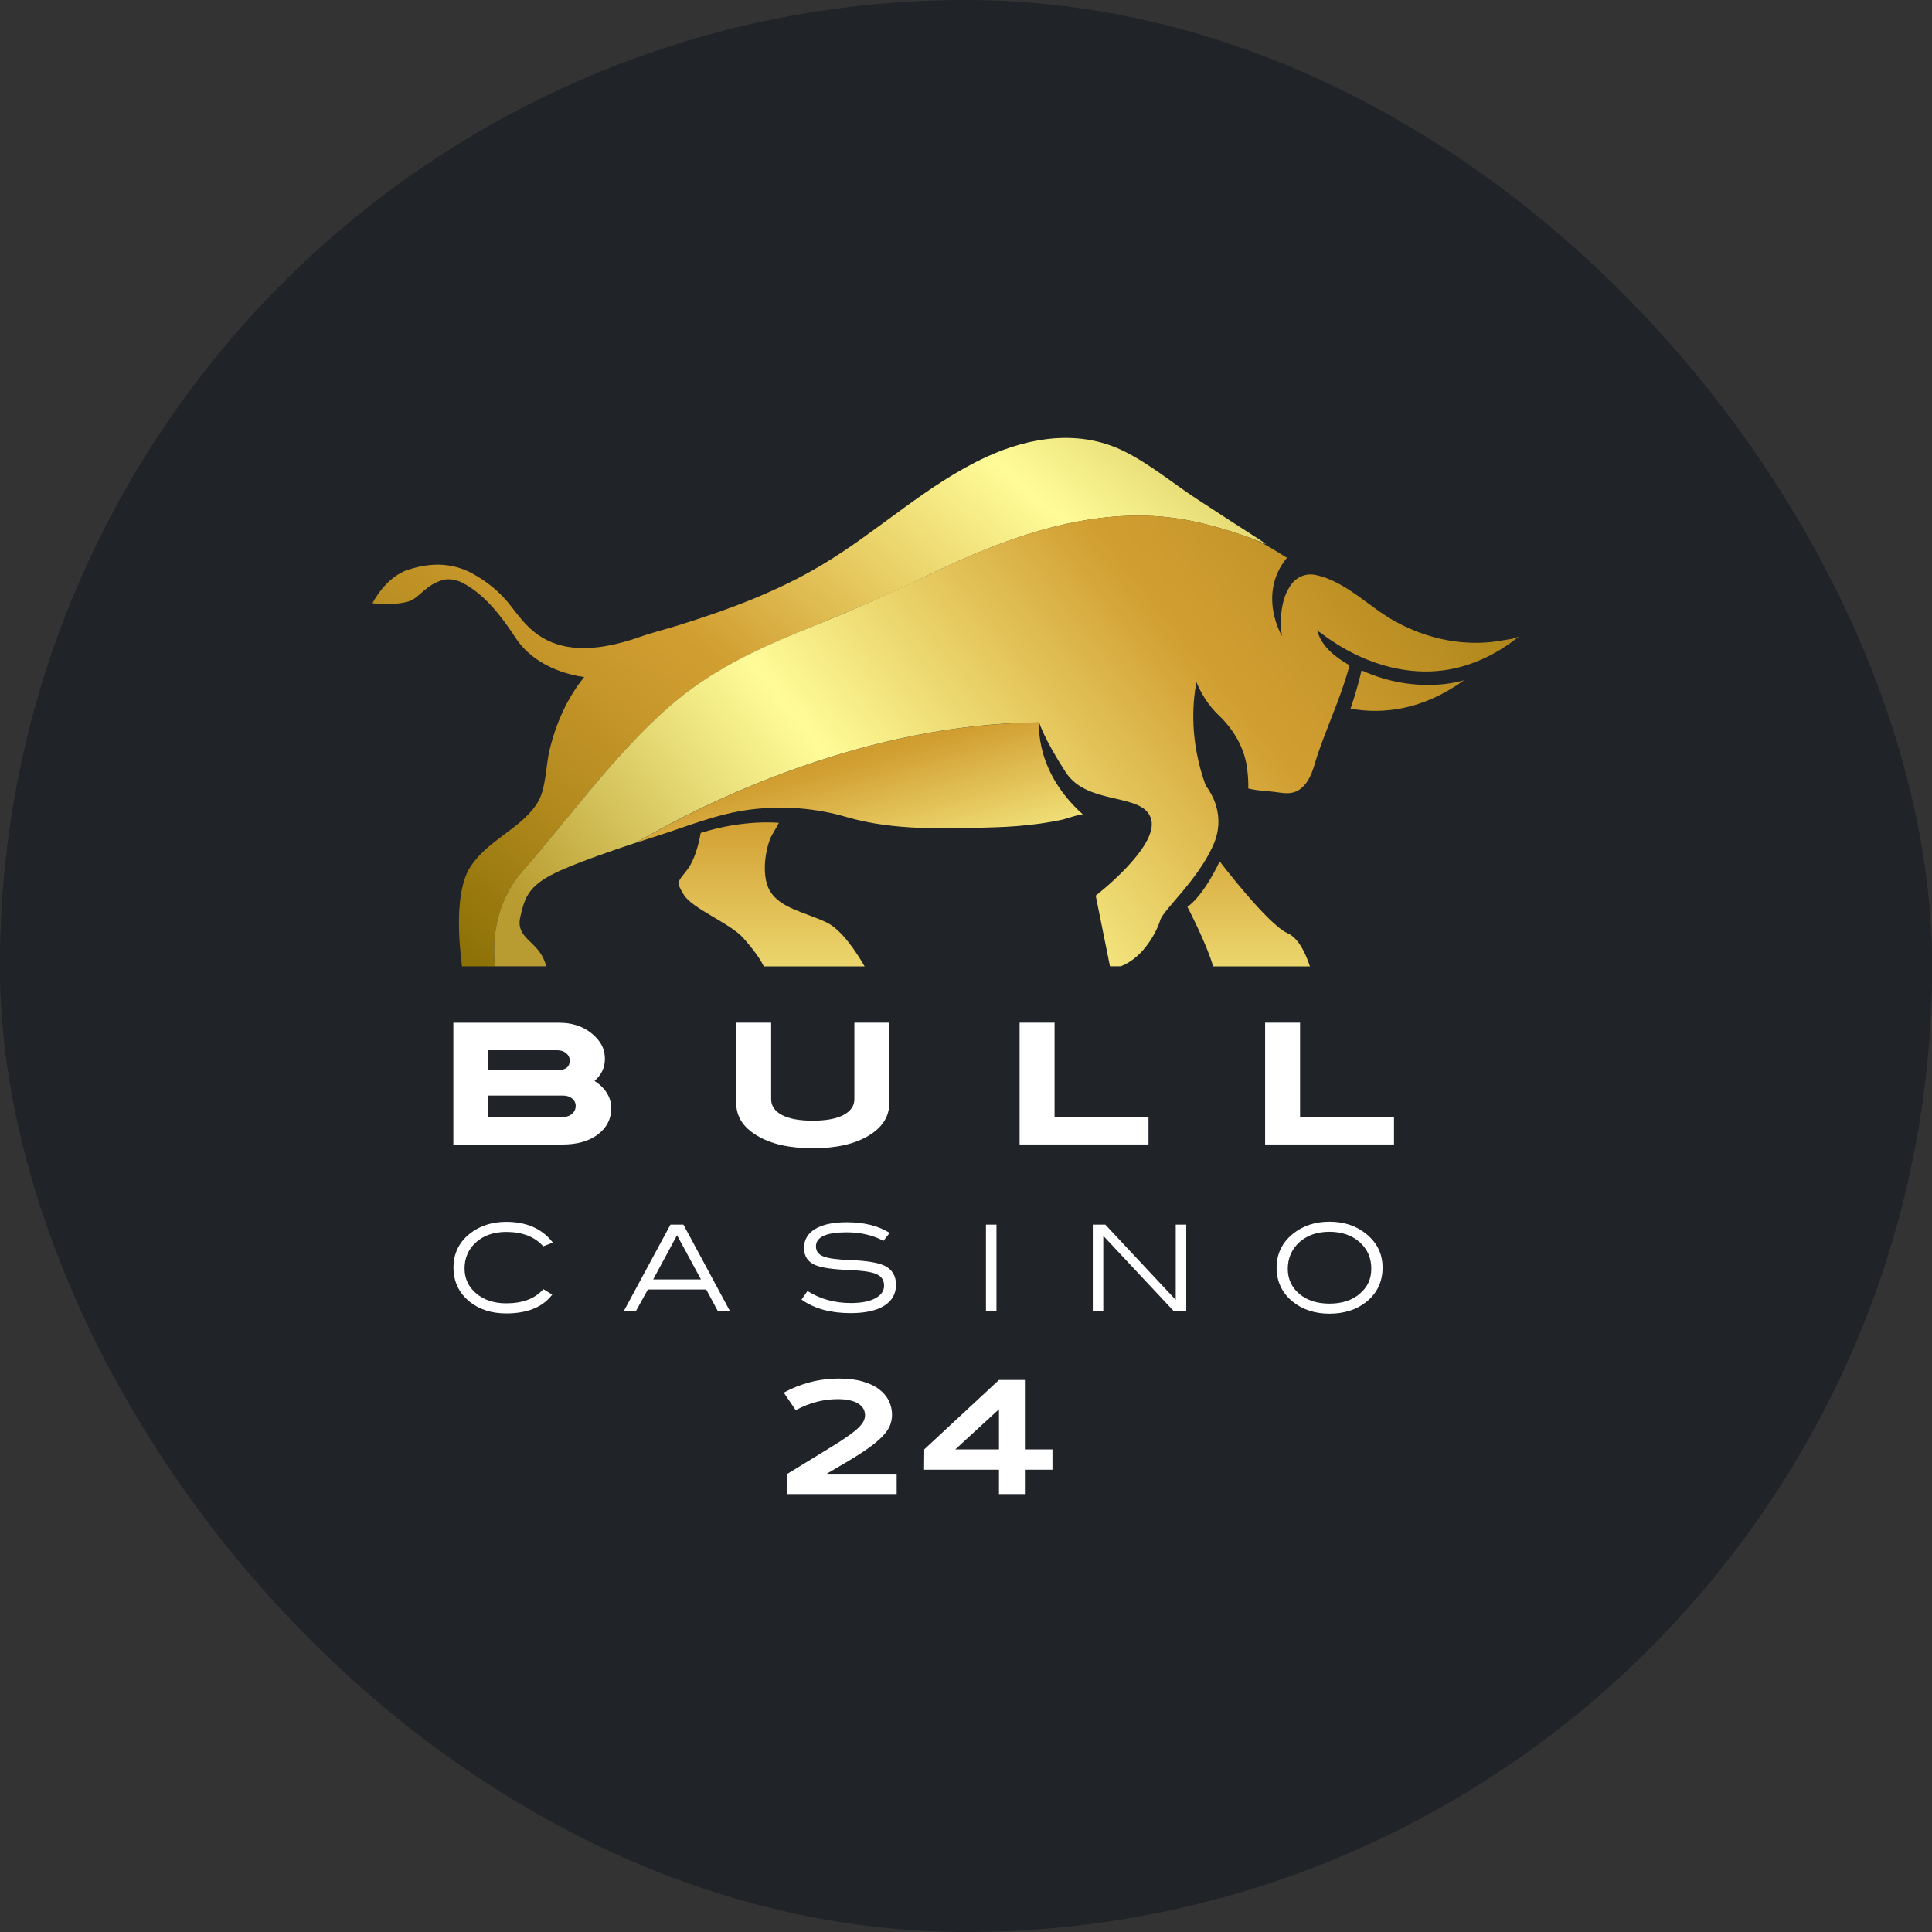 <?xml version="1.0" encoding="UTF-8"?> <svg xmlns="http://www.w3.org/2000/svg" width="300" height="300" viewBox="0 0 300 300" fill="none"><rect x="0" y="0" width="300" height="300" fill="#333333" stroke="none"/><g clip-path="url(#clip0_9316_60031)"><rect width="300" height="300" rx="150" fill="#202428"></rect><rect width="512" height="246" transform="translate(-106 27)" fill="#202428"></rect><path d="M92.325 167.843C93.393 166.903 93.929 165.766 93.929 164.431C93.929 163.097 93.466 162.044 92.54 161.081C91.077 159.567 89.168 158.807 86.802 158.807H70.395V177.719H87.327C89.631 177.719 91.472 177.196 92.845 176.149C94.223 175.101 94.912 173.75 94.912 172.089C94.912 170.428 94.048 168.975 92.32 167.843H92.325ZM75.823 163.08H86.525C87.079 163.08 87.542 163.232 87.915 163.542C88.287 163.852 88.468 164.229 88.468 164.679C88.468 165.665 87.864 166.154 86.649 166.154H75.823V163.08ZM88.841 172.95C88.474 173.277 88.01 173.44 87.457 173.44H75.823V170.118H87.395C87.988 170.118 88.474 170.27 88.841 170.58C89.208 170.89 89.394 171.267 89.394 171.717C89.394 172.207 89.208 172.618 88.841 172.945V172.95Z" fill="white"></path><path d="M134.948 176.3C137.043 175.028 138.094 173.35 138.094 171.255V158.801H132.667V170.67C132.667 171.717 132.107 172.533 130.984 173.13C129.865 173.727 128.261 174.02 126.189 174.02C124.116 174.02 122.518 173.721 121.411 173.13C120.298 172.539 119.745 171.717 119.745 170.67V158.801H114.317V171.255C114.317 173.344 115.373 175.028 117.497 176.3C119.654 177.634 122.563 178.299 126.223 178.299C129.882 178.299 132.774 177.634 134.954 176.3H134.948Z" fill="white"></path><path d="M178.339 173.44H163.752V158.801H158.324V177.713H178.339V173.44Z" fill="white"></path><path d="M201.874 173.44V158.801H196.446V177.713H216.461V173.44H201.874Z" fill="white"></path><path d="M73.926 192.893C75.118 191.835 76.694 191.294 78.608 191.294C81.076 191.294 82.991 192.026 84.295 193.468L84.352 193.529L85.843 192.95L85.747 192.826C84.12 190.771 81.72 189.729 78.608 189.729C76.377 189.729 74.469 190.354 72.932 191.582C71.261 192.916 70.414 194.684 70.414 196.829C70.414 198.974 71.255 200.771 72.915 202.117C74.412 203.333 76.327 203.946 78.614 203.946C81.827 203.946 84.199 203.001 85.668 201.13L85.747 201.029L84.369 200.179L84.301 200.253C83.036 201.666 81.127 202.38 78.614 202.38C76.711 202.38 75.141 201.862 73.938 200.838C72.74 199.819 72.136 198.519 72.136 196.982C72.136 195.326 72.74 193.952 73.926 192.9V192.893Z" fill="white"></path><path d="M106.124 190.162H104.107L96.946 203.433L96.85 203.608H98.731L100.6 200.235H109.665L111.444 203.546L111.478 203.608H113.358L106.157 190.224L106.124 190.162ZM108.846 198.669H101.425L105.13 191.807L108.846 198.669Z" fill="white"></path><path d="M137.32 196.529C136.32 196.052 134.513 195.758 131.954 195.657C130.023 195.59 128.673 195.409 127.939 195.128C127.109 194.829 126.702 194.306 126.702 193.528C126.702 192.088 128.3 191.355 131.452 191.355C133.564 191.355 135.467 191.784 137.105 192.634L137.19 192.678L138.15 191.445L138.037 191.378C136.314 190.325 134.106 189.79 131.469 189.79C129.373 189.79 127.736 190.139 126.595 190.826C125.437 191.524 124.85 192.516 124.85 193.771C124.85 195.094 125.471 196.006 126.691 196.479C127.634 196.868 129.43 197.121 132.028 197.217C133.931 197.302 135.27 197.498 136.015 197.808C136.862 198.162 137.28 198.759 137.28 199.626C137.28 200.443 136.845 201.085 135.953 201.58C135.049 202.081 133.75 202.335 132.101 202.335C129.639 202.335 127.414 201.727 125.482 200.527L125.386 200.471L124.46 201.794L124.556 201.862C126.476 203.213 129.006 203.901 132.079 203.901C134.332 203.901 136.083 203.518 137.291 202.762C138.517 201.997 139.133 200.905 139.133 199.508C139.133 198.112 138.523 197.087 137.32 196.524V196.529Z" fill="white"></path><path d="M154.732 190.162H153.1V203.602H154.732V190.162Z" fill="white"></path><path d="M182.569 201.851L171.664 190.196L171.63 190.162H169.687V203.602H171.319V191.903L182.235 203.563L182.269 203.602H184.201V190.162H182.569V201.851Z" fill="white"></path><path d="M212.122 191.581C210.587 190.338 208.678 189.707 206.447 189.707C204.215 189.707 202.307 190.338 200.771 191.581C199.082 192.944 198.229 194.718 198.229 196.846C198.229 198.974 199.076 200.788 200.748 202.134C202.273 203.36 204.188 203.986 206.447 203.986C208.706 203.986 210.654 203.372 212.167 202.156C213.839 200.805 214.686 199.02 214.686 196.846C214.686 194.673 213.822 192.956 212.122 191.581ZM211.151 200.894C209.959 201.913 208.373 202.426 206.447 202.426C204.52 202.426 202.939 201.913 201.748 200.906C200.567 199.904 199.968 198.597 199.968 197.033C199.968 195.365 200.573 193.98 201.759 192.9C202.951 191.819 204.527 191.272 206.441 191.272C208.356 191.272 209.937 191.819 211.134 192.888C212.331 193.958 212.935 195.337 212.935 196.987C212.935 198.637 212.331 199.875 211.146 200.889L211.151 200.894Z" fill="white"></path><path d="M128.316 143.216C124.826 141.6 121.138 141.008 119.568 138.362C117.992 135.716 119.077 131.009 119.862 129.686C120.647 128.362 120.946 127.771 120.946 127.771C120.946 127.771 115.536 127.186 108.798 129.342C108.798 129.342 108.256 133.019 106.731 135.029C105.206 137.039 104.912 136.842 106.189 138.953C107.465 141.065 113.367 143.368 115.383 145.62C116.852 147.258 118.049 148.868 118.597 150.062H134.258C132.987 147.855 130.66 144.308 128.311 143.216H128.316Z" fill="url(#paint0_linear_9316_60031)"></path><path d="M199.913 144.9C196.863 143.559 189.391 133.757 189.391 133.757C189.391 133.757 187.031 138.954 184.376 140.817C184.376 140.817 187.364 146.51 188.369 150.063H203.398C202.777 148.126 201.674 145.677 199.913 144.9Z" fill="url(#paint1_linear_9316_60031)"></path><path d="M101.83 129.866C106.783 128.312 111.346 126.347 116.564 125.7C121.551 125.08 126.634 125.452 131.457 126.871C138.754 129.01 147.016 128.689 154.556 128.459C156.894 128.385 159.227 128.205 161.542 127.879C162.7 127.715 163.852 127.513 164.993 127.27C165.377 127.192 167.974 126.302 168.173 126.482C160.543 119.703 161.367 112.187 161.367 112.187C134.366 112.4 110.182 124.236 98.718 130.88C100.565 130.266 101.835 129.866 101.835 129.866H101.83Z" fill="url(#paint2_linear_9316_60031)"></path><path d="M195.614 83.809C192.339 81.72 189.081 79.591 185.827 77.469C182.077 75.014 178.609 72.097 174.582 70.087C167.692 66.653 159.978 67.824 153.195 70.943C143.871 75.228 136.382 82.508 127.56 87.756C120.602 91.894 113.238 94.619 105.54 97.035C103.293 97.739 101.203 98.228 99.204 98.96C95.928 100.069 92.381 100.92 88.902 100.542C86.705 100.306 84.633 99.501 82.916 98.104C81.526 96.978 80.442 95.559 79.364 94.146C77.726 92.001 75.591 90.239 73.207 88.978C70.621 87.609 67.854 87.384 65.007 88.02C64.471 88.139 63.945 88.285 63.42 88.454C59.845 89.591 57.84 93.662 57.84 93.662C59.354 93.938 61.828 93.859 63.437 93.392C65.052 92.924 66.171 90.689 68.898 90.03C69.723 89.833 70.638 90.008 71.513 90.346C74.354 91.731 76.929 94.248 80.024 98.988C82.978 103.521 88.242 104.788 90.715 105.137C88.072 108.386 86.367 112.248 85.344 116.42C84.712 118.999 84.836 122.541 83.385 124.781C80.815 128.745 75.608 130.508 72.982 134.697C70.621 138.463 71.22 146.081 71.739 150.056H76.879C76.263 144.815 77.562 139.342 81.086 135.333C88.614 126.775 95.25 117.349 103.857 109.782C104.823 108.932 105.823 108.127 106.85 107.355C112.419 103.183 118.773 100.272 125.194 97.677C131.672 95.058 137.811 92.384 144.097 89.326C157.03 83.032 171.522 77.756 186.059 81.118C189.64 81.945 193.197 83.088 196.626 84.507C196.276 84.259 195.936 84.023 195.609 83.814L195.614 83.809Z" fill="url(#paint3_linear_9316_60031)"></path><path d="M211.421 104.096C210.97 106.111 210.366 108.082 209.716 110.041C214.822 110.942 220.927 110.25 227.354 105.616C227.354 105.616 220.238 108.065 211.421 104.096Z" fill="url(#paint4_linear_9316_60031)"></path><path d="M206.643 90.177L205.796 89.71C205.684 89.665 205.576 89.619 205.458 89.58C205.852 89.777 206.248 89.974 206.643 90.177Z" fill="url(#paint5_linear_9316_60031)"></path><path d="M233.38 99.427C231.081 99.861 228.709 99.923 226.387 99.658C222.953 99.264 219.627 98.138 216.605 96.471C212.489 94.202 209.01 90.278 204.243 89.264C202.99 89 201.617 89.45 200.775 90.424C198.122 93.493 199.064 98.78 199.064 98.78C199.064 98.78 195.173 92.271 199.844 86.612C199.765 86.567 199.686 86.522 199.607 86.472C197.777 85.351 196.139 84.248 194.106 83.51C191.479 82.542 188.791 81.736 186.057 81.106C171.831 77.818 157.644 82.801 144.915 88.915C138.719 91.894 132.462 94.748 126.08 97.305C119.353 99.996 112.672 102.974 106.85 107.344C105.822 108.115 104.822 108.926 103.856 109.77C95.249 117.338 88.613 126.763 81.085 135.321C77.561 139.33 76.256 144.803 76.878 150.045H84.863C84.751 149.735 84.621 149.392 84.457 149.003C83.209 146.064 80.063 145.602 80.786 142.404C81.509 139.201 82.096 137.371 87.077 135.147C90.268 133.722 95.413 131.954 98.711 130.868C110.182 124.224 134.359 112.389 161.361 112.175C161.361 112.175 162.05 114.624 165.489 119.922C168.929 125.215 177.682 122.962 178.767 127.275C179.851 131.588 170.143 139.071 170.143 139.071L172.357 150.051H174.011C177.773 148.637 179.766 144.251 180.173 142.86C180.63 141.29 185.945 136.718 188.367 131.29C189.39 129.004 189.362 126.954 188.859 125.203C188.486 123.925 187.865 122.833 187.21 121.943C184.759 115.17 185.12 109.41 185.781 105.93C186.504 107.642 187.594 109.5 189.226 111.054C191.559 113.273 193.242 116.116 193.654 119.308C193.868 120.981 193.846 122.107 193.829 122.428C195.314 122.822 196.817 122.799 198.319 123.019C199.669 123.216 200.832 123.368 201.995 122.45C203.679 121.121 204.04 118.768 204.706 116.859C205.604 114.292 206.643 111.775 207.604 109.23C208.332 107.299 209.015 105.35 209.547 103.357C209.547 103.34 209.557 103.324 209.564 103.307C207.694 102.271 205.537 100.666 204.746 98.538C204.655 98.296 204.571 98.048 204.52 97.789C204.559 97.98 205.187 98.341 205.328 98.448C206.084 99.033 206.869 99.568 207.683 100.075C212.286 102.935 217.713 104.658 223.174 104.196C227.941 103.791 232.346 101.702 236.023 98.712C235.435 99.185 234.08 99.292 233.38 99.427Z" fill="url(#paint6_linear_9316_60031)"></path><path d="M143.517 225.061L155.121 214.279H159.146V225.061H163.425V228.213H159.146V232H155.121V228.213H143.491L143.517 225.061ZM155.121 225.061V218.826L148.341 225.061H155.121Z" fill="white"></path><path d="M122.173 228.916L129.169 224.629C130.219 223.987 131.078 223.427 131.746 222.952C132.415 222.475 132.94 222.052 133.321 221.682C133.702 221.304 133.964 220.964 134.108 220.661C134.252 220.359 134.324 220.057 134.324 219.754C134.324 219.407 134.243 219.082 134.083 218.779C133.922 218.477 133.668 218.212 133.321 217.986C132.982 217.759 132.542 217.582 132 217.453C131.467 217.324 130.828 217.26 130.083 217.26C129 217.26 127.921 217.397 126.846 217.668C125.771 217.94 124.675 218.375 123.557 218.972L121.704 216.251C122.948 215.564 124.294 215.026 125.741 214.641C127.197 214.255 128.725 214.062 130.324 214.062C131.721 214.062 132.931 214.214 133.956 214.517C134.988 214.811 135.839 215.216 136.508 215.73C137.185 216.243 137.688 216.84 138.018 217.521C138.349 218.201 138.514 218.923 138.514 219.686C138.514 220.276 138.404 220.839 138.184 221.375C137.964 221.912 137.578 222.468 137.028 223.042C136.478 223.617 135.733 224.237 134.794 224.902C133.863 225.559 132.686 226.307 131.264 227.146L128.369 228.847H139.237V231.999H122.173V228.916Z" fill="white"></path></g><defs><linearGradient id="paint0_linear_9316_60031" x1="119.822" y1="79.822" x2="119.822" y2="202.92" gradientUnits="userSpaceOnUse"><stop stop-color="#8C7107"></stop><stop offset="0.01" stop-color="#8F7309"></stop><stop offset="0.17" stop-color="#B38A1E"></stop><stop offset="0.3" stop-color="#C9982C"></stop><stop offset="0.38" stop-color="#D19E31"></stop><stop offset="0.59" stop-color="#EEDB73"></stop><stop offset="0.7" stop-color="#FFFC98"></stop><stop offset="0.78" stop-color="#EDE47F"></stop><stop offset="0.96" stop-color="#C2A93F"></stop><stop offset="1" stop-color="#B89C31"></stop></linearGradient><linearGradient id="paint1_linear_9316_60031" x1="193.887" y1="79.823" x2="193.887" y2="202.921" gradientUnits="userSpaceOnUse"><stop stop-color="#8C7107"></stop><stop offset="0.01" stop-color="#8F7309"></stop><stop offset="0.17" stop-color="#B38A1E"></stop><stop offset="0.3" stop-color="#C9982C"></stop><stop offset="0.38" stop-color="#D19E31"></stop><stop offset="0.59" stop-color="#EEDB73"></stop><stop offset="0.7" stop-color="#FFFC98"></stop><stop offset="0.78" stop-color="#EDE47F"></stop><stop offset="0.96" stop-color="#C2A93F"></stop><stop offset="1" stop-color="#B89C31"></stop></linearGradient><linearGradient id="paint2_linear_9316_60031" x1="122.743" y1="89.772" x2="143.554" y2="165.945" gradientUnits="userSpaceOnUse"><stop stop-color="#8C7107"></stop><stop offset="0.01" stop-color="#8F7309"></stop><stop offset="0.17" stop-color="#B38A1E"></stop><stop offset="0.3" stop-color="#C9982C"></stop><stop offset="0.38" stop-color="#D19E31"></stop><stop offset="0.59" stop-color="#EEDB73"></stop><stop offset="0.7" stop-color="#FFFC98"></stop><stop offset="0.78" stop-color="#EDE47F"></stop><stop offset="0.96" stop-color="#C2A93F"></stop><stop offset="1" stop-color="#B89C31"></stop></linearGradient><linearGradient id="paint3_linear_9316_60031" x1="74.043" y1="149.955" x2="178.594" y2="29.058" gradientUnits="userSpaceOnUse"><stop stop-color="#8C7107"></stop><stop offset="0.01" stop-color="#8F7309"></stop><stop offset="0.17" stop-color="#B38A1E"></stop><stop offset="0.3" stop-color="#C9982C"></stop><stop offset="0.38" stop-color="#D19E31"></stop><stop offset="0.59" stop-color="#EEDB73"></stop><stop offset="0.7" stop-color="#FFFC98"></stop><stop offset="0.78" stop-color="#EDE47F"></stop><stop offset="0.96" stop-color="#C2A93F"></stop><stop offset="1" stop-color="#B89C31"></stop></linearGradient><linearGradient id="paint4_linear_9316_60031" x1="251.215" y1="79.457" x2="118.085" y2="186.342" gradientUnits="userSpaceOnUse"><stop stop-color="#8C7107"></stop><stop offset="0.01" stop-color="#8F7309"></stop><stop offset="0.17" stop-color="#B38A1E"></stop><stop offset="0.3" stop-color="#C9982C"></stop><stop offset="0.38" stop-color="#D19E31"></stop><stop offset="0.59" stop-color="#EEDB73"></stop><stop offset="0.7" stop-color="#FFFC98"></stop><stop offset="0.78" stop-color="#EDE47F"></stop><stop offset="0.96" stop-color="#C2A93F"></stop><stop offset="1" stop-color="#B89C31"></stop></linearGradient><linearGradient id="paint5_linear_9316_60031" x1="205.458" y1="89.879" x2="206.643" y2="89.879" gradientUnits="userSpaceOnUse"><stop stop-color="#8C7107"></stop><stop offset="0.01" stop-color="#8F7309"></stop><stop offset="0.17" stop-color="#B38A1E"></stop><stop offset="0.3" stop-color="#C9982C"></stop><stop offset="0.38" stop-color="#D19E31"></stop><stop offset="0.59" stop-color="#EEDB73"></stop><stop offset="0.7" stop-color="#FFFC98"></stop><stop offset="0.78" stop-color="#EDE47F"></stop><stop offset="0.96" stop-color="#C2A93F"></stop><stop offset="1" stop-color="#B89C31"></stop></linearGradient><linearGradient id="paint6_linear_9316_60031" x1="232.165" y1="55.73" x2="99.035" y2="162.62" gradientUnits="userSpaceOnUse"><stop stop-color="#8C7107"></stop><stop offset="0.01" stop-color="#8F7309"></stop><stop offset="0.17" stop-color="#B38A1E"></stop><stop offset="0.3" stop-color="#C9982C"></stop><stop offset="0.38" stop-color="#D19E31"></stop><stop offset="0.59" stop-color="#EEDB73"></stop><stop offset="0.7" stop-color="#FFFC98"></stop><stop offset="0.78" stop-color="#EDE47F"></stop><stop offset="0.96" stop-color="#C2A93F"></stop><stop offset="1" stop-color="#B89C31"></stop></linearGradient><clipPath id="clip0_9316_60031"><rect width="300" height="300" rx="150" fill="white"></rect></clipPath></defs></svg> 